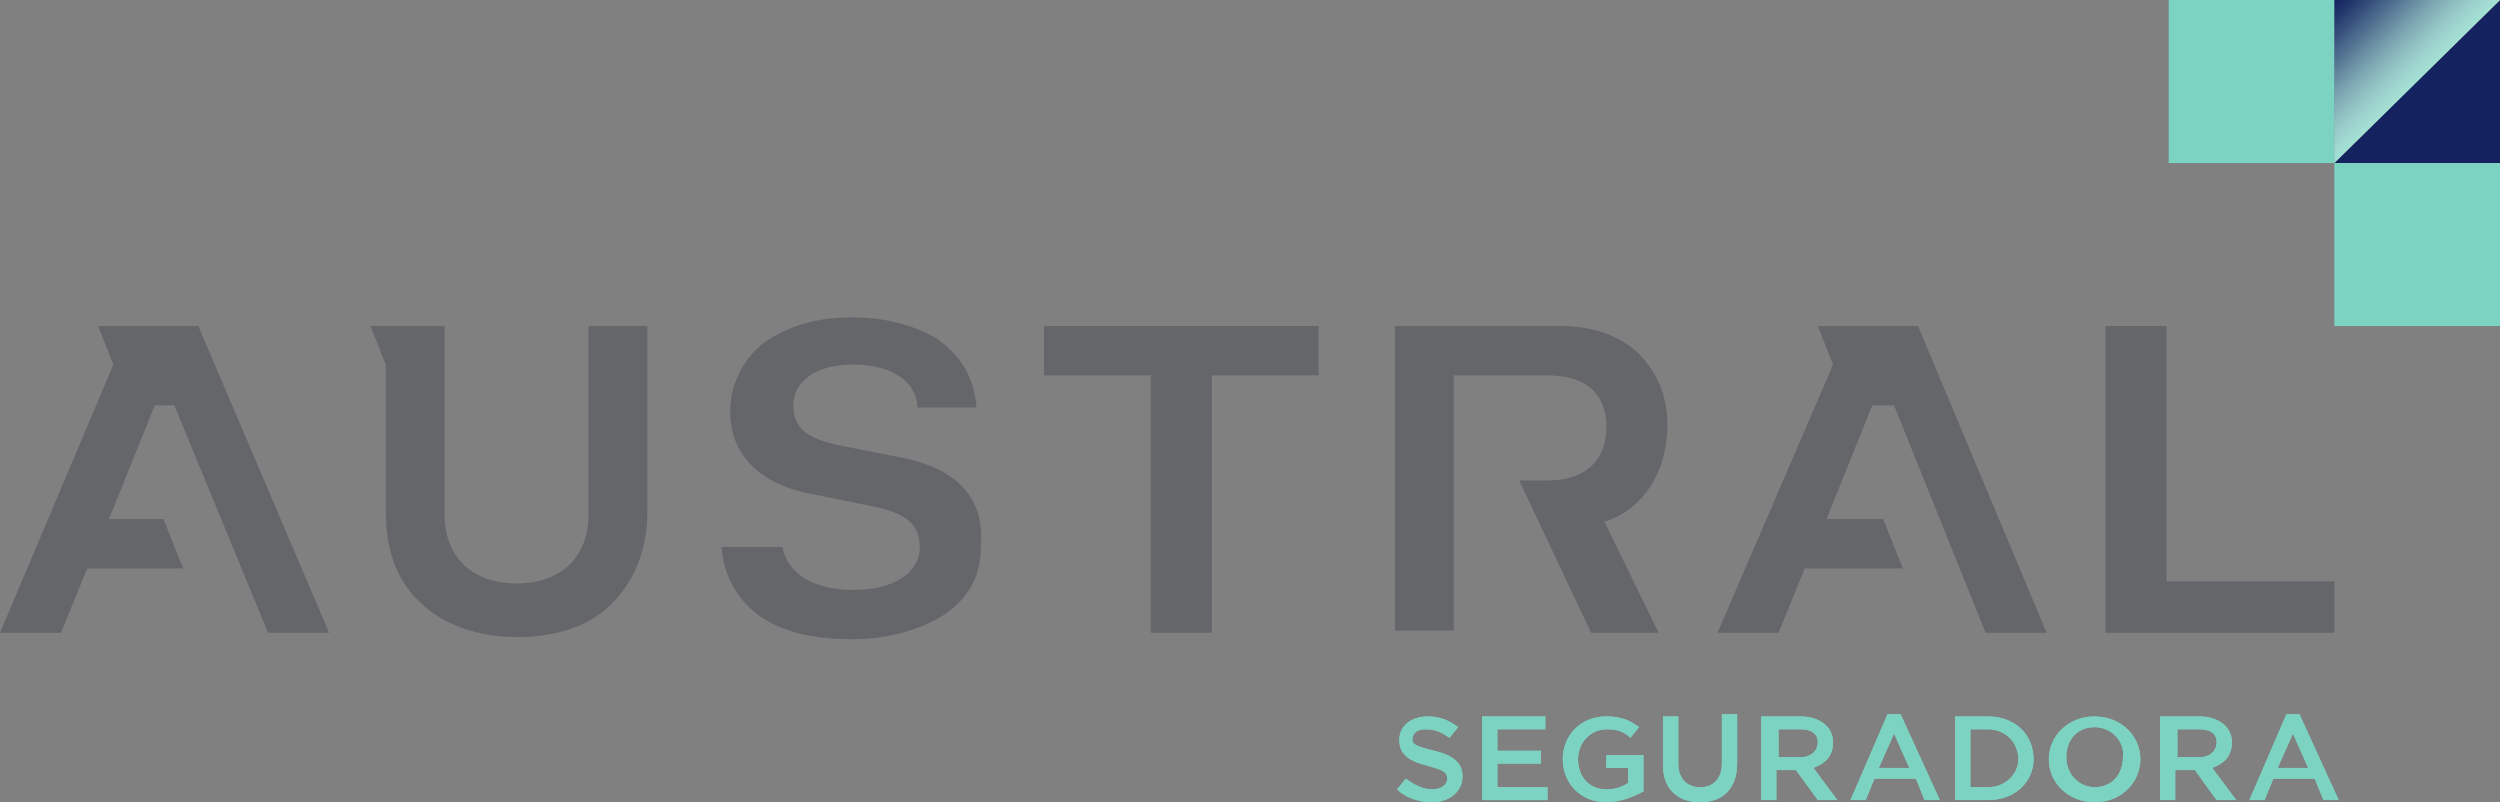 <svg width="268" height="86" viewBox="0 0 268 86" fill="none" xmlns="http://www.w3.org/2000/svg">
<rect x="0" y="0" width="268" height="86" fill="#808080" stroke="none"/>
<path d="M153.744 80.481C155.613 80.941 156.781 81.631 156.781 83.24C156.781 84.85 155.379 86 153.51 86C152.108 86 150.706 85.54 149.771 84.62L150.706 83.47C151.641 84.16 152.575 84.62 153.51 84.62C154.445 84.62 155.146 84.16 155.146 83.47C155.146 82.78 154.678 82.55 153.043 82.091C151.173 81.631 150.005 80.941 150.005 79.331C150.005 77.722 151.407 76.802 153.043 76.802C154.445 76.802 155.379 77.262 156.314 77.951L155.379 79.101C154.445 78.411 153.744 78.181 152.809 78.181C151.874 78.181 151.407 78.641 151.407 79.331C151.407 79.791 151.874 80.021 153.744 80.481Z" fill="#7DD3C2"/>
<path d="M165.66 78.181H160.519V80.481H165.192V81.861H160.519V84.39H165.893V85.77H158.884V76.802H165.66V78.181Z" fill="#7DD3C2"/>
<path d="M172.202 86C169.399 86 167.529 83.93 167.529 81.401C167.529 78.871 169.399 76.802 172.202 76.802C173.838 76.802 174.773 77.262 175.707 77.951L174.773 79.101C174.072 78.411 173.371 78.181 172.202 78.181C170.567 78.181 169.165 79.561 169.165 81.401C169.165 83.24 170.333 84.62 172.202 84.62C173.137 84.62 173.838 84.39 174.539 83.93V82.32H172.202V80.941H176.174V84.85C175.24 85.31 173.838 86 172.202 86Z" fill="#7DD3C2"/>
<path d="M186.222 81.861C186.222 84.62 184.586 86 182.249 86C179.913 86 178.277 84.62 178.277 82.091V76.802H179.913V81.861C179.913 83.471 180.848 84.391 182.249 84.391C183.651 84.391 184.586 83.471 184.586 81.861V76.572H186.222V81.861Z" fill="#7DD3C2"/>
<path d="M194.867 85.77L192.53 82.55H190.428V85.77H188.792V76.802H192.998C195.101 76.802 196.503 77.951 196.503 79.561C196.503 81.171 195.568 81.861 194.4 82.32L196.97 85.77H194.867ZM192.998 78.181H190.661V81.171H192.998C194.166 81.171 194.867 80.481 194.867 79.561C194.867 78.641 194.166 78.181 192.998 78.181Z" fill="#7DD3C2"/>
<path d="M207.951 85.77H206.315L205.381 83.471H200.941L200.007 85.77H198.371L202.343 76.572H203.745L207.951 85.77ZM203.044 78.642L201.409 82.321H204.68L203.044 78.642Z" fill="#7DD3C2"/>
<path d="M213.092 85.77H209.587V76.802H213.092C215.896 76.802 217.998 78.641 217.998 81.401C217.998 83.7 216.129 85.77 213.092 85.77ZM213.092 78.181H211.223V84.39H213.092C214.961 84.39 216.363 83.01 216.363 81.401C216.363 79.561 214.961 78.181 213.092 78.181Z" fill="#7DD3C2"/>
<path d="M224.541 86C221.737 86 219.634 83.93 219.634 81.401C219.634 78.871 221.737 76.802 224.541 76.802C227.344 76.802 229.447 78.871 229.447 81.401C229.447 83.7 227.578 86 224.541 86ZM224.541 77.951C222.671 77.951 221.503 79.331 221.503 81.171C221.503 83.01 222.905 84.39 224.541 84.39C226.41 84.39 227.578 83.01 227.578 81.171C227.812 79.561 226.41 77.951 224.541 77.951Z" fill="#7DD3C2"/>
<path d="M237.625 85.77L235.288 82.55H233.185V85.77H231.55V76.802H235.756C237.858 76.802 239.26 77.951 239.26 79.561C239.26 81.171 238.326 81.861 237.157 82.32L239.728 85.77H237.625ZM235.756 78.181H233.419V81.171H235.756C236.924 81.171 237.625 80.481 237.625 79.561C237.625 78.641 236.924 78.181 235.756 78.181Z" fill="#7DD3C2"/>
<path d="M250.71 85.77H249.074L248.139 83.471H243.7L242.765 85.77H241.13L245.102 76.572H246.504L250.71 85.77ZM245.803 78.642L244.167 82.321H247.439L245.803 78.642Z" fill="#7DD3C2"/>
<path d="M250.242 17.476H268V0L250.242 17.476Z" fill="#142360"/>
<path d="M268 17.476H250.242V34.952H268V17.476Z" fill="#7DD3C2"/>
<path d="M250.242 0H232.484V17.476H250.242V0Z" fill="#7DD3C2"/>
<path d="M250.242 0V17.476L268 0H250.242Z" fill="#7DD3C2"/>
<path d="M63.086 55.187C63.086 59.786 60.048 62.546 55.376 62.546C50.702 62.546 47.665 59.786 47.665 55.187V34.952H43.926H43.693H39.721L41.356 39.091V54.958C41.356 58.867 42.525 62.316 45.095 64.615C47.431 66.915 51.17 68.294 55.376 68.294C59.581 68.294 63.32 67.145 65.656 64.615C67.993 62.316 69.395 58.867 69.395 54.958V34.952H63.086V55.187Z" fill="#64666A"/>
<path d="M232.251 34.952H225.709V67.835H250.243V62.316H232.251V34.952Z" fill="#64666A"/>
<path d="M111.92 40.241H123.369V67.835H129.911V40.241H141.36V34.952H111.92V40.241Z" fill="#64666A"/>
<path d="M96.265 48.979L90.423 47.829C86.685 47.139 85.049 45.989 85.049 43.46C85.049 40.931 87.386 39.091 91.358 39.091H91.592C94.629 39.091 98.134 40.241 98.368 43.69H104.676C104.443 40.471 103.041 38.171 100.471 36.332C98.134 34.952 95.097 34.032 91.592 34.032C91.358 34.032 91.358 34.032 91.124 34.032C87.152 34.032 83.881 35.182 81.545 37.022C79.442 38.861 78.273 41.391 78.273 44.15C78.273 48.979 81.778 52.198 87.853 53.118L93.461 54.267C96.966 54.957 98.601 56.107 98.601 58.636C98.601 61.396 95.797 63.235 91.592 63.235H91.358C87.152 63.235 84.349 61.396 83.881 58.636H77.339C77.573 61.396 78.741 63.925 81.077 65.765C83.414 67.604 86.919 68.524 91.124 68.524C91.358 68.524 91.358 68.524 91.592 68.524C95.33 68.524 99.069 67.374 101.405 65.765C103.975 63.925 105.144 61.626 105.144 58.636C105.611 53.348 102.573 50.129 96.265 48.979Z" fill="#64666A"/>
<path d="M178.745 45.53C178.745 42.31 177.576 39.781 175.474 37.712C173.371 35.872 170.567 34.952 167.296 34.952H149.538V67.605H155.847V40.241H165.894C169.866 40.241 172.202 42.081 172.202 45.76C172.202 49.439 169.866 51.508 165.894 51.508H162.856L170.567 67.835H177.81L171.969 55.877H172.202C176.175 54.498 178.745 50.589 178.745 45.53Z" fill="#64666A"/>
<path d="M194.866 34.952L196.502 39.091L184.118 67.835H190.66L193.464 60.936H203.979L201.876 55.647H195.801L200.708 43.46H203.044L212.857 67.835H219.4L205.614 34.952H194.866Z" fill="#64666A"/>
<path d="M10.514 34.952L12.15 39.091L0 67.835H6.542L9.346 60.936H19.627L17.524 55.647H11.683L16.589 43.46H18.692L28.739 67.835H35.282L21.262 34.952H10.514Z" fill="#64666A"/>
<path d="M153.744 80.481C155.613 80.941 156.781 81.631 156.781 83.24C156.781 84.85 155.379 86 153.51 86C152.108 86 150.706 85.54 149.771 84.62L150.706 83.47C151.641 84.16 152.575 84.62 153.51 84.62C154.445 84.62 155.146 84.16 155.146 83.47C155.146 82.78 154.678 82.55 153.043 82.091C151.173 81.631 150.005 80.941 150.005 79.331C150.005 77.722 151.407 76.802 153.043 76.802C154.445 76.802 155.379 77.262 156.314 77.951L155.379 79.101C154.445 78.411 153.744 78.181 152.809 78.181C151.874 78.181 151.407 78.641 151.407 79.331C151.407 79.791 151.874 80.021 153.744 80.481Z" fill="#7DD3C2"/>
<path d="M165.66 78.181H160.519V80.481H165.192V81.861H160.519V84.39H165.893V85.77H158.884V76.802H165.66V78.181Z" fill="#7DD3C2"/>
<path d="M172.202 86C169.399 86 167.529 83.93 167.529 81.401C167.529 78.871 169.399 76.802 172.202 76.802C173.838 76.802 174.773 77.262 175.707 77.951L174.773 79.101C174.072 78.411 173.371 78.181 172.202 78.181C170.567 78.181 169.165 79.561 169.165 81.401C169.165 83.24 170.333 84.62 172.202 84.62C173.137 84.62 173.838 84.39 174.539 83.93V82.32H172.202V80.941H176.174V84.85C175.24 85.31 173.838 86 172.202 86Z" fill="#7DD3C2"/>
<path d="M186.222 81.861C186.222 84.62 184.586 86 182.249 86C179.913 86 178.277 84.62 178.277 82.091V76.802H179.913V81.861C179.913 83.471 180.848 84.391 182.249 84.391C183.651 84.391 184.586 83.471 184.586 81.861V76.572H186.222V81.861Z" fill="#7DD3C2"/>
<path d="M194.867 85.77L192.53 82.55H190.428V85.77H188.792V76.802H192.998C195.101 76.802 196.503 77.951 196.503 79.561C196.503 81.171 195.568 81.861 194.4 82.32L196.97 85.77H194.867ZM192.998 78.181H190.661V81.171H192.998C194.166 81.171 194.867 80.481 194.867 79.561C194.867 78.641 194.166 78.181 192.998 78.181Z" fill="#7DD3C2"/>
<path d="M207.951 85.77H206.315L205.381 83.471H200.941L200.007 85.77H198.371L202.343 76.572H203.745L207.951 85.77ZM203.044 78.642L201.409 82.321H204.68L203.044 78.642Z" fill="#7DD3C2"/>
<path d="M213.092 85.77H209.587V76.802H213.092C215.896 76.802 217.998 78.641 217.998 81.401C217.998 83.7 216.129 85.77 213.092 85.77ZM213.092 78.181H211.223V84.39H213.092C214.961 84.39 216.363 83.01 216.363 81.401C216.363 79.561 214.961 78.181 213.092 78.181Z" fill="#7DD3C2"/>
<path d="M224.541 86C221.737 86 219.634 83.93 219.634 81.401C219.634 78.871 221.737 76.802 224.541 76.802C227.344 76.802 229.447 78.871 229.447 81.401C229.447 83.7 227.578 86 224.541 86ZM224.541 77.951C222.671 77.951 221.503 79.331 221.503 81.171C221.503 83.01 222.905 84.39 224.541 84.39C226.41 84.39 227.578 83.01 227.578 81.171C227.812 79.561 226.41 77.951 224.541 77.951Z" fill="#7DD3C2"/>
<path d="M237.625 85.77L235.288 82.55H233.185V85.77H231.55V76.802H235.756C237.858 76.802 239.26 77.951 239.26 79.561C239.26 81.171 238.326 81.861 237.157 82.32L239.728 85.77H237.625ZM235.756 78.181H233.419V81.171H235.756C236.924 81.171 237.625 80.481 237.625 79.561C237.625 78.641 236.924 78.181 235.756 78.181Z" fill="#7DD3C2"/>
<path d="M250.71 85.77H249.074L248.139 83.471H243.7L242.765 85.77H241.13L245.102 76.572H246.504L250.71 85.77ZM245.803 78.642L244.167 82.321H247.439L245.803 78.642Z" fill="#7DD3C2"/>
<path d="M250.242 0V17.476L268 0H250.242Z" fill="url(#paint0_linear)"/>
<defs>
<linearGradient id="paint0_linear" x1="259.093" y1="8.738" x2="250.361" y2="-0.135" gradientUnits="userSpaceOnUse">
<stop stop-color="white" stop-opacity="0.3"/>
<stop offset="0.155" stop-color="#C4C8D7" stop-opacity="0.409"/>
<stop offset="0.315" stop-color="#8F96B3" stop-opacity="0.521"/>
<stop offset="0.472" stop-color="#636D95" stop-opacity="0.63"/>
<stop offset="0.622" stop-color="#414D7E" stop-opacity="0.735"/>
<stop offset="0.763" stop-color="#28366E" stop-opacity="0.834"/>
<stop offset="0.893" stop-color="#192863" stop-opacity="0.925"/>
<stop offset="1" stop-color="#142360"/>
</linearGradient>
</defs>
</svg>
